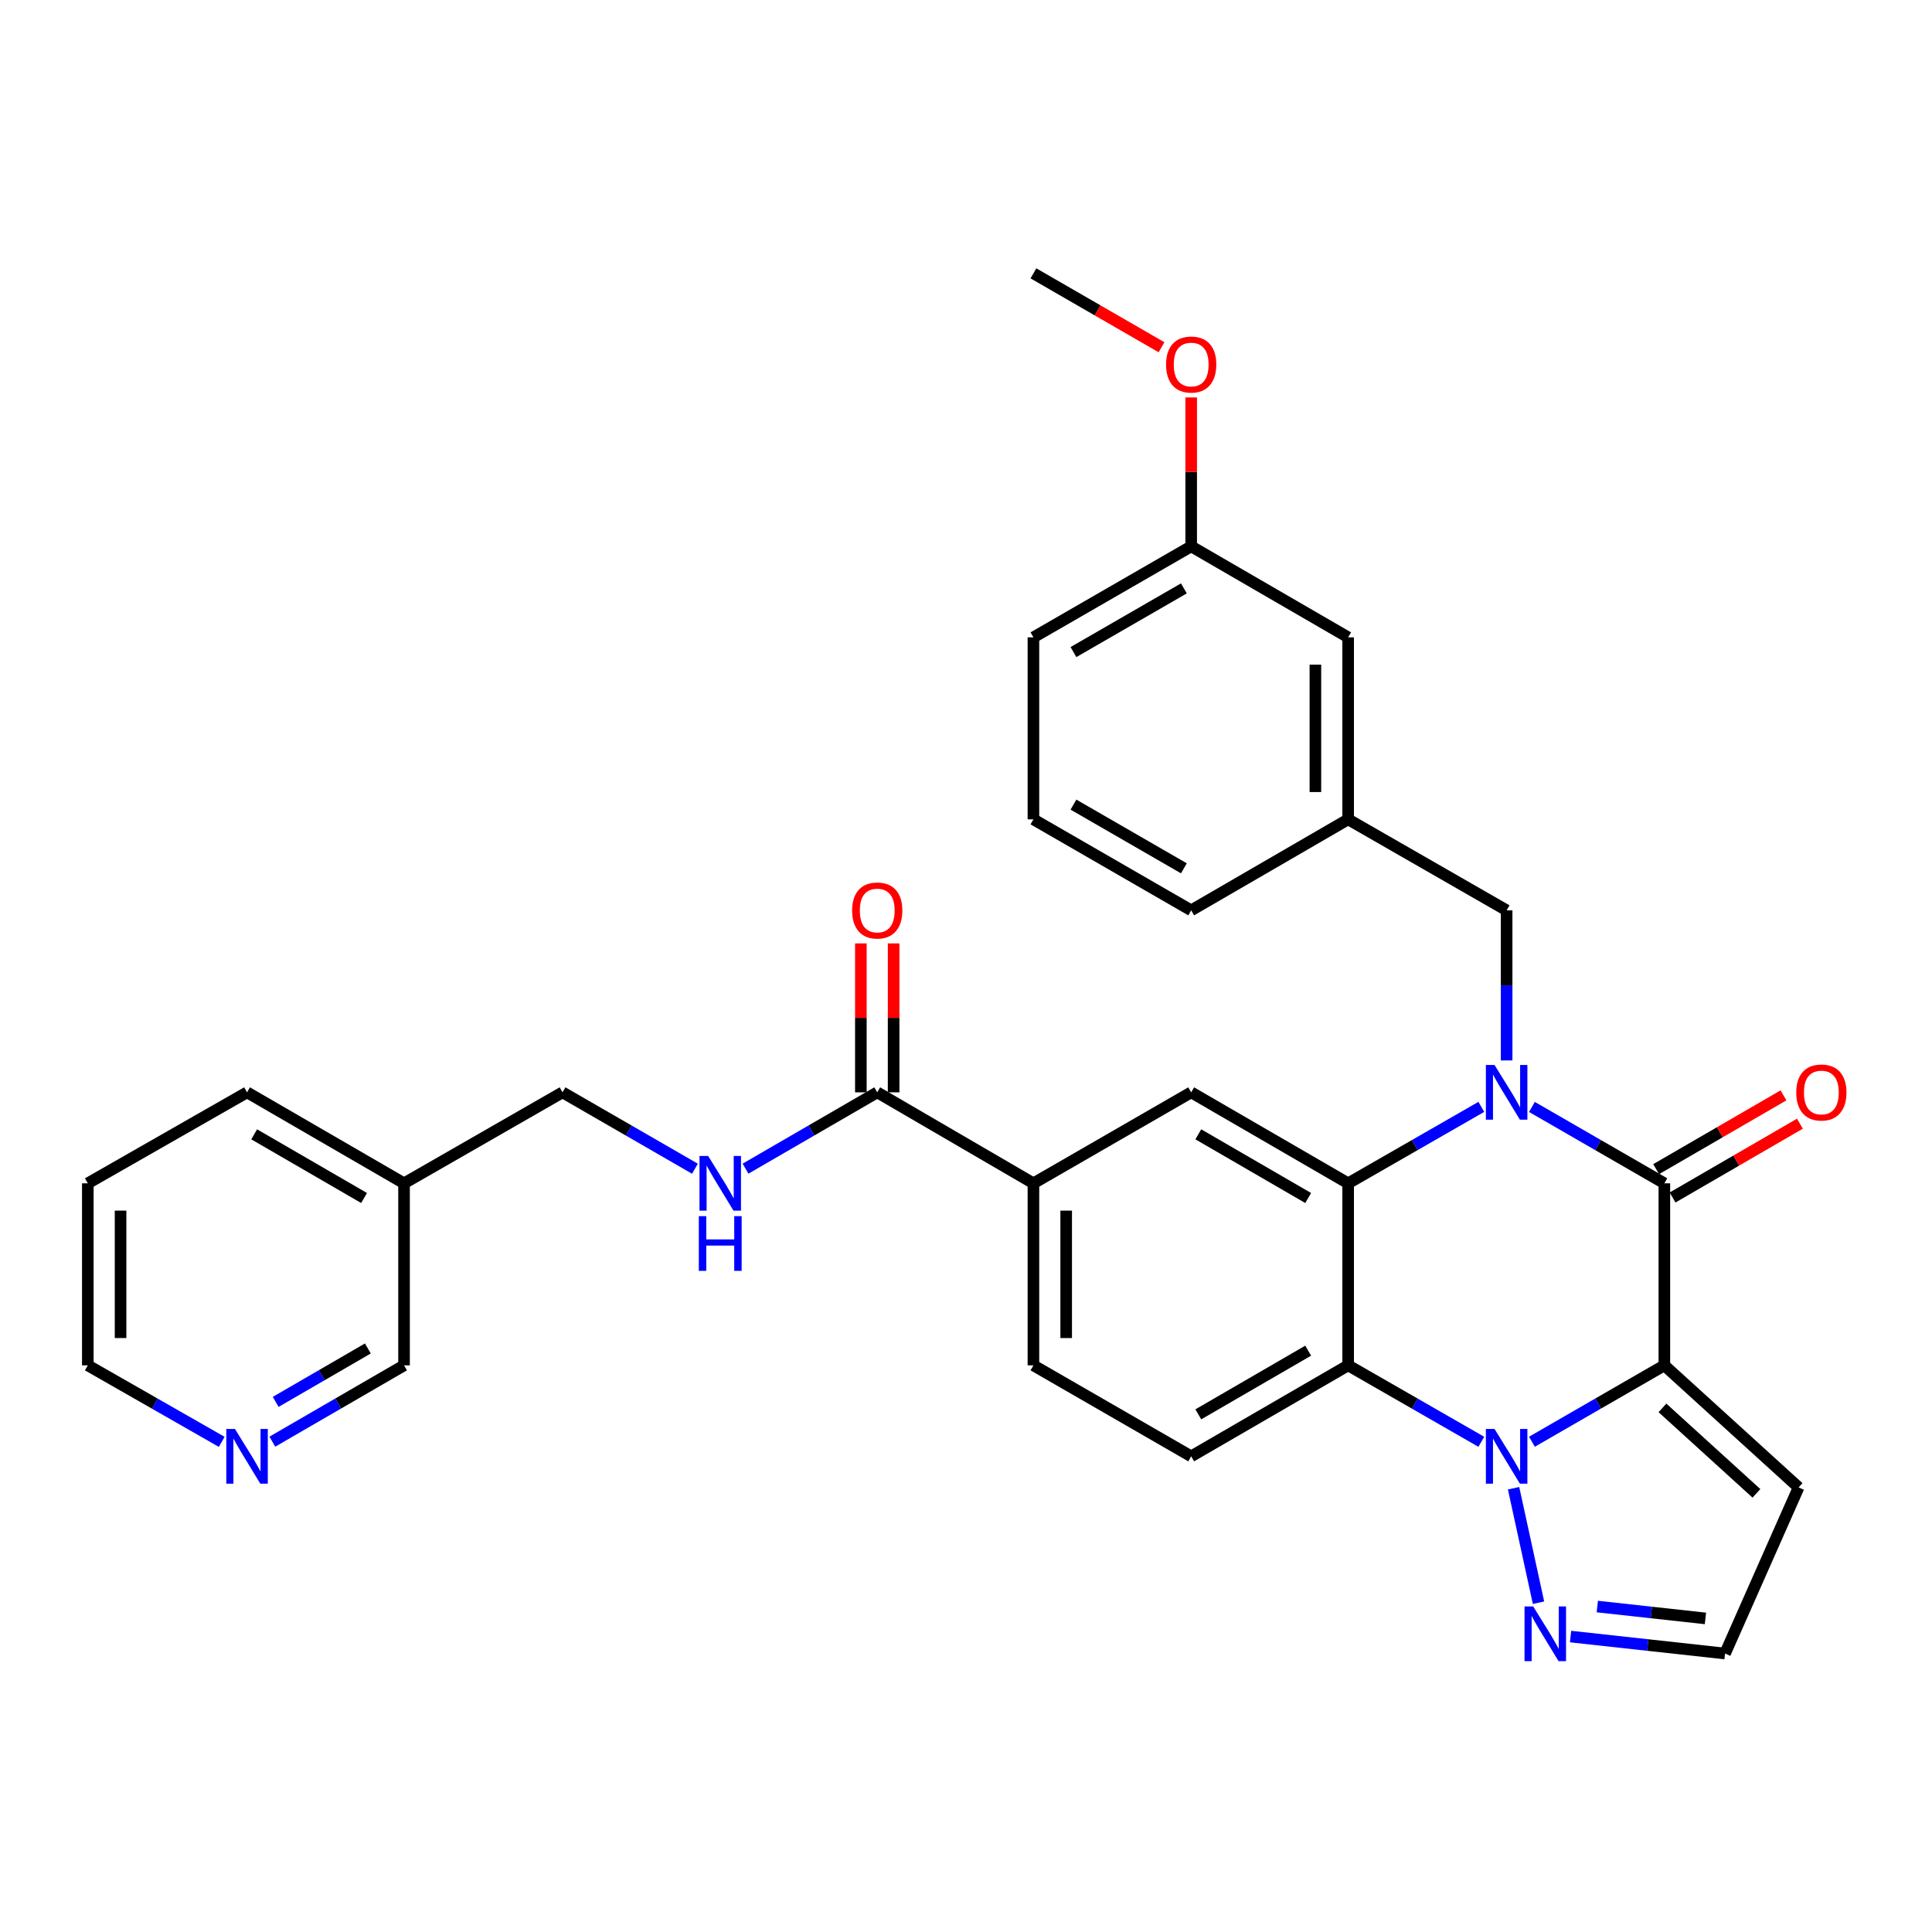 <?xml version='1.0' encoding='iso-8859-1'?>
<svg version='1.1' baseProfile='full'
              xmlns='http://www.w3.org/2000/svg'
                      xmlns:rdkit='http://www.rdkit.org/xml'
                      xmlns:xlink='http://www.w3.org/1999/xlink'
                  xml:space='preserve'
width='1000px' height='1000px' viewBox='0 0 1000 1000'>
<!-- END OF HEADER -->
<rect style='opacity:1.0;fill:#FFFFFF;stroke:none' width='1000' height='1000' x='0' y='0'> </rect>
<path class='bond-1' d='M 861.469,706.704 L 827.198,726.472' style='fill:none;fill-rule:evenodd;stroke:#000000;stroke-width:6px;stroke-linecap:butt;stroke-linejoin:miter;stroke-opacity:1' />
<path class='bond-1' d='M 827.198,726.472 L 792.928,746.241' style='fill:none;fill-rule:evenodd;stroke:#0000FF;stroke-width:6px;stroke-linecap:butt;stroke-linejoin:miter;stroke-opacity:1' />
<path class='bond-2' d='M 861.469,706.704 L 861.469,612.484' style='fill:none;fill-rule:evenodd;stroke:#000000;stroke-width:6px;stroke-linecap:butt;stroke-linejoin:miter;stroke-opacity:1' />
<path class='bond-7' d='M 861.469,706.704 L 930.956,769.891' style='fill:none;fill-rule:evenodd;stroke:#000000;stroke-width:6px;stroke-linecap:butt;stroke-linejoin:miter;stroke-opacity:1' />
<path class='bond-7' d='M 860.487,728.725 L 909.128,772.955' style='fill:none;fill-rule:evenodd;stroke:#000000;stroke-width:6px;stroke-linecap:butt;stroke-linejoin:miter;stroke-opacity:1' />
<path class='bond-0' d='M 792.928,572.947 L 827.198,592.716' style='fill:none;fill-rule:evenodd;stroke:#0000FF;stroke-width:6px;stroke-linecap:butt;stroke-linejoin:miter;stroke-opacity:1' />
<path class='bond-0' d='M 827.198,592.716 L 861.469,612.484' style='fill:none;fill-rule:evenodd;stroke:#000000;stroke-width:6px;stroke-linecap:butt;stroke-linejoin:miter;stroke-opacity:1' />
<path class='bond-3' d='M 766.727,572.916 L 732.263,592.7' style='fill:none;fill-rule:evenodd;stroke:#0000FF;stroke-width:6px;stroke-linecap:butt;stroke-linejoin:miter;stroke-opacity:1' />
<path class='bond-3' d='M 732.263,592.7 L 697.799,612.484' style='fill:none;fill-rule:evenodd;stroke:#000000;stroke-width:6px;stroke-linecap:butt;stroke-linejoin:miter;stroke-opacity:1' />
<path class='bond-10' d='M 779.832,548.878 L 779.832,510.035' style='fill:none;fill-rule:evenodd;stroke:#0000FF;stroke-width:6px;stroke-linecap:butt;stroke-linejoin:miter;stroke-opacity:1' />
<path class='bond-10' d='M 779.832,510.035 L 779.832,471.192' style='fill:none;fill-rule:evenodd;stroke:#000000;stroke-width:6px;stroke-linecap:butt;stroke-linejoin:miter;stroke-opacity:1' />
<path class='bond-4' d='M 766.727,746.272 L 732.263,726.488' style='fill:none;fill-rule:evenodd;stroke:#0000FF;stroke-width:6px;stroke-linecap:butt;stroke-linejoin:miter;stroke-opacity:1' />
<path class='bond-4' d='M 732.263,726.488 L 697.799,706.704' style='fill:none;fill-rule:evenodd;stroke:#000000;stroke-width:6px;stroke-linecap:butt;stroke-linejoin:miter;stroke-opacity:1' />
<path class='bond-5' d='M 783.427,770.305 L 796.332,829.554' style='fill:none;fill-rule:evenodd;stroke:#0000FF;stroke-width:6px;stroke-linecap:butt;stroke-linejoin:miter;stroke-opacity:1' />
<path class='bond-13' d='M 865.719,619.818 L 898.675,600.719' style='fill:none;fill-rule:evenodd;stroke:#000000;stroke-width:6px;stroke-linecap:butt;stroke-linejoin:miter;stroke-opacity:1' />
<path class='bond-13' d='M 898.675,600.719 L 931.631,581.621' style='fill:none;fill-rule:evenodd;stroke:#FF0000;stroke-width:6px;stroke-linecap:butt;stroke-linejoin:miter;stroke-opacity:1' />
<path class='bond-13' d='M 857.219,605.15 L 890.175,586.052' style='fill:none;fill-rule:evenodd;stroke:#000000;stroke-width:6px;stroke-linecap:butt;stroke-linejoin:miter;stroke-opacity:1' />
<path class='bond-13' d='M 890.175,586.052 L 923.131,566.953' style='fill:none;fill-rule:evenodd;stroke:#FF0000;stroke-width:6px;stroke-linecap:butt;stroke-linejoin:miter;stroke-opacity:1' />
<path class='bond-6' d='M 697.799,612.484 L 616.557,565.393' style='fill:none;fill-rule:evenodd;stroke:#000000;stroke-width:6px;stroke-linecap:butt;stroke-linejoin:miter;stroke-opacity:1' />
<path class='bond-6' d='M 677.111,620.087 L 620.242,587.123' style='fill:none;fill-rule:evenodd;stroke:#000000;stroke-width:6px;stroke-linecap:butt;stroke-linejoin:miter;stroke-opacity:1' />
<path class='bond-33' d='M 697.799,612.484 L 697.799,706.704' style='fill:none;fill-rule:evenodd;stroke:#000000;stroke-width:6px;stroke-linecap:butt;stroke-linejoin:miter;stroke-opacity:1' />
<path class='bond-11' d='M 697.799,706.704 L 616.557,753.795' style='fill:none;fill-rule:evenodd;stroke:#000000;stroke-width:6px;stroke-linecap:butt;stroke-linejoin:miter;stroke-opacity:1' />
<path class='bond-11' d='M 677.111,699.101 L 620.242,732.064' style='fill:none;fill-rule:evenodd;stroke:#000000;stroke-width:6px;stroke-linecap:butt;stroke-linejoin:miter;stroke-opacity:1' />
<path class='bond-32' d='M 812.916,847.078 L 852.897,851.469' style='fill:none;fill-rule:evenodd;stroke:#0000FF;stroke-width:6px;stroke-linecap:butt;stroke-linejoin:miter;stroke-opacity:1' />
<path class='bond-32' d='M 852.897,851.469 L 892.879,855.86' style='fill:none;fill-rule:evenodd;stroke:#000000;stroke-width:6px;stroke-linecap:butt;stroke-linejoin:miter;stroke-opacity:1' />
<path class='bond-32' d='M 826.761,831.544 L 854.748,834.618' style='fill:none;fill-rule:evenodd;stroke:#0000FF;stroke-width:6px;stroke-linecap:butt;stroke-linejoin:miter;stroke-opacity:1' />
<path class='bond-32' d='M 854.748,834.618 L 882.735,837.692' style='fill:none;fill-rule:evenodd;stroke:#000000;stroke-width:6px;stroke-linecap:butt;stroke-linejoin:miter;stroke-opacity:1' />
<path class='bond-9' d='M 616.557,565.393 L 534.901,612.484' style='fill:none;fill-rule:evenodd;stroke:#000000;stroke-width:6px;stroke-linecap:butt;stroke-linejoin:miter;stroke-opacity:1' />
<path class='bond-14' d='M 930.956,769.891 L 892.879,855.86' style='fill:none;fill-rule:evenodd;stroke:#000000;stroke-width:6px;stroke-linecap:butt;stroke-linejoin:miter;stroke-opacity:1' />
<path class='bond-8' d='M 454.055,565.393 L 534.901,612.484' style='fill:none;fill-rule:evenodd;stroke:#000000;stroke-width:6px;stroke-linecap:butt;stroke-linejoin:miter;stroke-opacity:1' />
<path class='bond-12' d='M 454.055,565.393 L 419.969,585.146' style='fill:none;fill-rule:evenodd;stroke:#000000;stroke-width:6px;stroke-linecap:butt;stroke-linejoin:miter;stroke-opacity:1' />
<path class='bond-12' d='M 419.969,585.146 L 385.883,604.899' style='fill:none;fill-rule:evenodd;stroke:#0000FF;stroke-width:6px;stroke-linecap:butt;stroke-linejoin:miter;stroke-opacity:1' />
<path class='bond-16' d='M 462.531,565.393 L 462.531,526.85' style='fill:none;fill-rule:evenodd;stroke:#000000;stroke-width:6px;stroke-linecap:butt;stroke-linejoin:miter;stroke-opacity:1' />
<path class='bond-16' d='M 462.531,526.85 L 462.531,488.307' style='fill:none;fill-rule:evenodd;stroke:#FF0000;stroke-width:6px;stroke-linecap:butt;stroke-linejoin:miter;stroke-opacity:1' />
<path class='bond-16' d='M 445.579,565.393 L 445.579,526.85' style='fill:none;fill-rule:evenodd;stroke:#000000;stroke-width:6px;stroke-linecap:butt;stroke-linejoin:miter;stroke-opacity:1' />
<path class='bond-16' d='M 445.579,526.85 L 445.579,488.307' style='fill:none;fill-rule:evenodd;stroke:#FF0000;stroke-width:6px;stroke-linecap:butt;stroke-linejoin:miter;stroke-opacity:1' />
<path class='bond-34' d='M 534.901,612.484 L 534.901,706.704' style='fill:none;fill-rule:evenodd;stroke:#000000;stroke-width:6px;stroke-linecap:butt;stroke-linejoin:miter;stroke-opacity:1' />
<path class='bond-34' d='M 551.854,626.617 L 551.854,692.571' style='fill:none;fill-rule:evenodd;stroke:#000000;stroke-width:6px;stroke-linecap:butt;stroke-linejoin:miter;stroke-opacity:1' />
<path class='bond-18' d='M 779.832,471.192 L 697.799,424.091' style='fill:none;fill-rule:evenodd;stroke:#000000;stroke-width:6px;stroke-linecap:butt;stroke-linejoin:miter;stroke-opacity:1' />
<path class='bond-15' d='M 616.557,753.795 L 534.901,706.704' style='fill:none;fill-rule:evenodd;stroke:#000000;stroke-width:6px;stroke-linecap:butt;stroke-linejoin:miter;stroke-opacity:1' />
<path class='bond-20' d='M 359.699,604.929 L 325.433,585.161' style='fill:none;fill-rule:evenodd;stroke:#0000FF;stroke-width:6px;stroke-linecap:butt;stroke-linejoin:miter;stroke-opacity:1' />
<path class='bond-20' d='M 325.433,585.161 L 291.167,565.393' style='fill:none;fill-rule:evenodd;stroke:#000000;stroke-width:6px;stroke-linecap:butt;stroke-linejoin:miter;stroke-opacity:1' />
<path class='bond-17' d='M 140.961,746.21 L 175.048,726.457' style='fill:none;fill-rule:evenodd;stroke:#0000FF;stroke-width:6px;stroke-linecap:butt;stroke-linejoin:miter;stroke-opacity:1' />
<path class='bond-17' d='M 175.048,726.457 L 209.134,706.704' style='fill:none;fill-rule:evenodd;stroke:#000000;stroke-width:6px;stroke-linecap:butt;stroke-linejoin:miter;stroke-opacity:1' />
<path class='bond-17' d='M 142.687,725.617 L 166.548,711.789' style='fill:none;fill-rule:evenodd;stroke:#0000FF;stroke-width:6px;stroke-linecap:butt;stroke-linejoin:miter;stroke-opacity:1' />
<path class='bond-17' d='M 166.548,711.789 L 190.408,697.962' style='fill:none;fill-rule:evenodd;stroke:#000000;stroke-width:6px;stroke-linecap:butt;stroke-linejoin:miter;stroke-opacity:1' />
<path class='bond-36' d='M 114.76,746.303 L 80.108,726.503' style='fill:none;fill-rule:evenodd;stroke:#0000FF;stroke-width:6px;stroke-linecap:butt;stroke-linejoin:miter;stroke-opacity:1' />
<path class='bond-36' d='M 80.108,726.503 L 45.455,706.704' style='fill:none;fill-rule:evenodd;stroke:#000000;stroke-width:6px;stroke-linecap:butt;stroke-linejoin:miter;stroke-opacity:1' />
<path class='bond-21' d='M 697.799,424.091 L 697.799,329.89' style='fill:none;fill-rule:evenodd;stroke:#000000;stroke-width:6px;stroke-linecap:butt;stroke-linejoin:miter;stroke-opacity:1' />
<path class='bond-21' d='M 680.846,409.961 L 680.846,344.02' style='fill:none;fill-rule:evenodd;stroke:#000000;stroke-width:6px;stroke-linecap:butt;stroke-linejoin:miter;stroke-opacity:1' />
<path class='bond-27' d='M 697.799,424.091 L 616.557,471.192' style='fill:none;fill-rule:evenodd;stroke:#000000;stroke-width:6px;stroke-linecap:butt;stroke-linejoin:miter;stroke-opacity:1' />
<path class='bond-19' d='M 209.134,612.484 L 291.167,565.393' style='fill:none;fill-rule:evenodd;stroke:#000000;stroke-width:6px;stroke-linecap:butt;stroke-linejoin:miter;stroke-opacity:1' />
<path class='bond-23' d='M 209.134,612.484 L 209.134,706.704' style='fill:none;fill-rule:evenodd;stroke:#000000;stroke-width:6px;stroke-linecap:butt;stroke-linejoin:miter;stroke-opacity:1' />
<path class='bond-28' d='M 209.134,612.484 L 127.873,565.393' style='fill:none;fill-rule:evenodd;stroke:#000000;stroke-width:6px;stroke-linecap:butt;stroke-linejoin:miter;stroke-opacity:1' />
<path class='bond-28' d='M 188.445,620.088 L 131.562,587.124' style='fill:none;fill-rule:evenodd;stroke:#000000;stroke-width:6px;stroke-linecap:butt;stroke-linejoin:miter;stroke-opacity:1' />
<path class='bond-22' d='M 697.799,329.89 L 616.557,282.799' style='fill:none;fill-rule:evenodd;stroke:#000000;stroke-width:6px;stroke-linecap:butt;stroke-linejoin:miter;stroke-opacity:1' />
<path class='bond-24' d='M 616.557,282.799 L 616.557,244.256' style='fill:none;fill-rule:evenodd;stroke:#000000;stroke-width:6px;stroke-linecap:butt;stroke-linejoin:miter;stroke-opacity:1' />
<path class='bond-24' d='M 616.557,244.256 L 616.557,205.713' style='fill:none;fill-rule:evenodd;stroke:#FF0000;stroke-width:6px;stroke-linecap:butt;stroke-linejoin:miter;stroke-opacity:1' />
<path class='bond-35' d='M 616.557,282.799 L 534.901,329.89' style='fill:none;fill-rule:evenodd;stroke:#000000;stroke-width:6px;stroke-linecap:butt;stroke-linejoin:miter;stroke-opacity:1' />
<path class='bond-35' d='M 612.778,304.548 L 555.619,337.512' style='fill:none;fill-rule:evenodd;stroke:#000000;stroke-width:6px;stroke-linecap:butt;stroke-linejoin:miter;stroke-opacity:1' />
<path class='bond-30' d='M 601.2,179.738 L 568.051,160.613' style='fill:none;fill-rule:evenodd;stroke:#FF0000;stroke-width:6px;stroke-linecap:butt;stroke-linejoin:miter;stroke-opacity:1' />
<path class='bond-30' d='M 568.051,160.613 L 534.901,141.488' style='fill:none;fill-rule:evenodd;stroke:#000000;stroke-width:6px;stroke-linecap:butt;stroke-linejoin:miter;stroke-opacity:1' />
<path class='bond-25' d='M 534.901,424.091 L 616.557,471.192' style='fill:none;fill-rule:evenodd;stroke:#000000;stroke-width:6px;stroke-linecap:butt;stroke-linejoin:miter;stroke-opacity:1' />
<path class='bond-25' d='M 555.62,416.471 L 612.779,449.442' style='fill:none;fill-rule:evenodd;stroke:#000000;stroke-width:6px;stroke-linecap:butt;stroke-linejoin:miter;stroke-opacity:1' />
<path class='bond-29' d='M 534.901,424.091 L 534.901,329.89' style='fill:none;fill-rule:evenodd;stroke:#000000;stroke-width:6px;stroke-linecap:butt;stroke-linejoin:miter;stroke-opacity:1' />
<path class='bond-26' d='M 45.455,706.704 L 45.455,612.484' style='fill:none;fill-rule:evenodd;stroke:#000000;stroke-width:6px;stroke-linecap:butt;stroke-linejoin:miter;stroke-opacity:1' />
<path class='bond-26' d='M 62.407,692.571 L 62.407,626.617' style='fill:none;fill-rule:evenodd;stroke:#000000;stroke-width:6px;stroke-linecap:butt;stroke-linejoin:miter;stroke-opacity:1' />
<path class='bond-31' d='M 127.873,565.393 L 45.455,612.484' style='fill:none;fill-rule:evenodd;stroke:#000000;stroke-width:6px;stroke-linecap:butt;stroke-linejoin:miter;stroke-opacity:1' />
<path  class='atom-1' d='M 773.572 551.233
L 782.852 566.233
Q 783.772 567.713, 785.252 570.393
Q 786.732 573.073, 786.812 573.233
L 786.812 551.233
L 790.572 551.233
L 790.572 579.553
L 786.692 579.553
L 776.732 563.153
Q 775.572 561.233, 774.332 559.033
Q 773.132 556.833, 772.772 556.153
L 772.772 579.553
L 769.092 579.553
L 769.092 551.233
L 773.572 551.233
' fill='#0000FF'/>
<path  class='atom-2' d='M 773.572 739.635
L 782.852 754.635
Q 783.772 756.115, 785.252 758.795
Q 786.732 761.475, 786.812 761.635
L 786.812 739.635
L 790.572 739.635
L 790.572 767.955
L 786.692 767.955
L 776.732 751.555
Q 775.572 749.635, 774.332 747.435
Q 773.132 745.235, 772.772 744.555
L 772.772 767.955
L 769.092 767.955
L 769.092 739.635
L 773.572 739.635
' fill='#0000FF'/>
<path  class='atom-6' d='M 793.576 831.482
L 802.856 846.482
Q 803.776 847.962, 805.256 850.642
Q 806.736 853.322, 806.816 853.482
L 806.816 831.482
L 810.576 831.482
L 810.576 859.802
L 806.696 859.802
L 796.736 843.402
Q 795.576 841.482, 794.336 839.282
Q 793.136 837.082, 792.776 836.402
L 792.776 859.802
L 789.096 859.802
L 789.096 831.482
L 793.576 831.482
' fill='#0000FF'/>
<path  class='atom-13' d='M 366.535 598.324
L 375.815 613.324
Q 376.735 614.804, 378.215 617.484
Q 379.695 620.164, 379.775 620.324
L 379.775 598.324
L 383.535 598.324
L 383.535 626.644
L 379.655 626.644
L 369.695 610.244
Q 368.535 608.324, 367.295 606.124
Q 366.095 603.924, 365.735 603.244
L 365.735 626.644
L 362.055 626.644
L 362.055 598.324
L 366.535 598.324
' fill='#0000FF'/>
<path  class='atom-13' d='M 361.715 629.476
L 365.555 629.476
L 365.555 641.516
L 380.035 641.516
L 380.035 629.476
L 383.875 629.476
L 383.875 657.796
L 380.035 657.796
L 380.035 644.716
L 365.555 644.716
L 365.555 657.796
L 361.715 657.796
L 361.715 629.476
' fill='#0000FF'/>
<path  class='atom-14' d='M 929.729 565.473
Q 929.729 558.673, 933.089 554.873
Q 936.449 551.073, 942.729 551.073
Q 949.009 551.073, 952.369 554.873
Q 955.729 558.673, 955.729 565.473
Q 955.729 572.353, 952.329 576.273
Q 948.929 580.153, 942.729 580.153
Q 936.489 580.153, 933.089 576.273
Q 929.729 572.393, 929.729 565.473
M 942.729 576.953
Q 947.049 576.953, 949.369 574.073
Q 951.729 571.153, 951.729 565.473
Q 951.729 559.913, 949.369 557.113
Q 947.049 554.273, 942.729 554.273
Q 938.409 554.273, 936.049 557.073
Q 933.729 559.873, 933.729 565.473
Q 933.729 571.193, 936.049 574.073
Q 938.409 576.953, 942.729 576.953
' fill='#FF0000'/>
<path  class='atom-17' d='M 441.055 471.272
Q 441.055 464.472, 444.415 460.672
Q 447.775 456.872, 454.055 456.872
Q 460.335 456.872, 463.695 460.672
Q 467.055 464.472, 467.055 471.272
Q 467.055 478.152, 463.655 482.072
Q 460.255 485.952, 454.055 485.952
Q 447.815 485.952, 444.415 482.072
Q 441.055 478.192, 441.055 471.272
M 454.055 482.752
Q 458.375 482.752, 460.695 479.872
Q 463.055 476.952, 463.055 471.272
Q 463.055 465.712, 460.695 462.912
Q 458.375 460.072, 454.055 460.072
Q 449.735 460.072, 447.375 462.872
Q 445.055 465.672, 445.055 471.272
Q 445.055 476.992, 447.375 479.872
Q 449.735 482.752, 454.055 482.752
' fill='#FF0000'/>
<path  class='atom-18' d='M 121.613 739.635
L 130.893 754.635
Q 131.813 756.115, 133.293 758.795
Q 134.773 761.475, 134.853 761.635
L 134.853 739.635
L 138.613 739.635
L 138.613 767.955
L 134.733 767.955
L 124.773 751.555
Q 123.613 749.635, 122.373 747.435
Q 121.173 745.235, 120.813 744.555
L 120.813 767.955
L 117.133 767.955
L 117.133 739.635
L 121.613 739.635
' fill='#0000FF'/>
<path  class='atom-25' d='M 603.557 188.678
Q 603.557 181.878, 606.917 178.078
Q 610.277 174.278, 616.557 174.278
Q 622.837 174.278, 626.197 178.078
Q 629.557 181.878, 629.557 188.678
Q 629.557 195.558, 626.157 199.478
Q 622.757 203.358, 616.557 203.358
Q 610.317 203.358, 606.917 199.478
Q 603.557 195.598, 603.557 188.678
M 616.557 200.158
Q 620.877 200.158, 623.197 197.278
Q 625.557 194.358, 625.557 188.678
Q 625.557 183.118, 623.197 180.318
Q 620.877 177.478, 616.557 177.478
Q 612.237 177.478, 609.877 180.278
Q 607.557 183.078, 607.557 188.678
Q 607.557 194.398, 609.877 197.278
Q 612.237 200.158, 616.557 200.158
' fill='#FF0000'/>
</svg>
